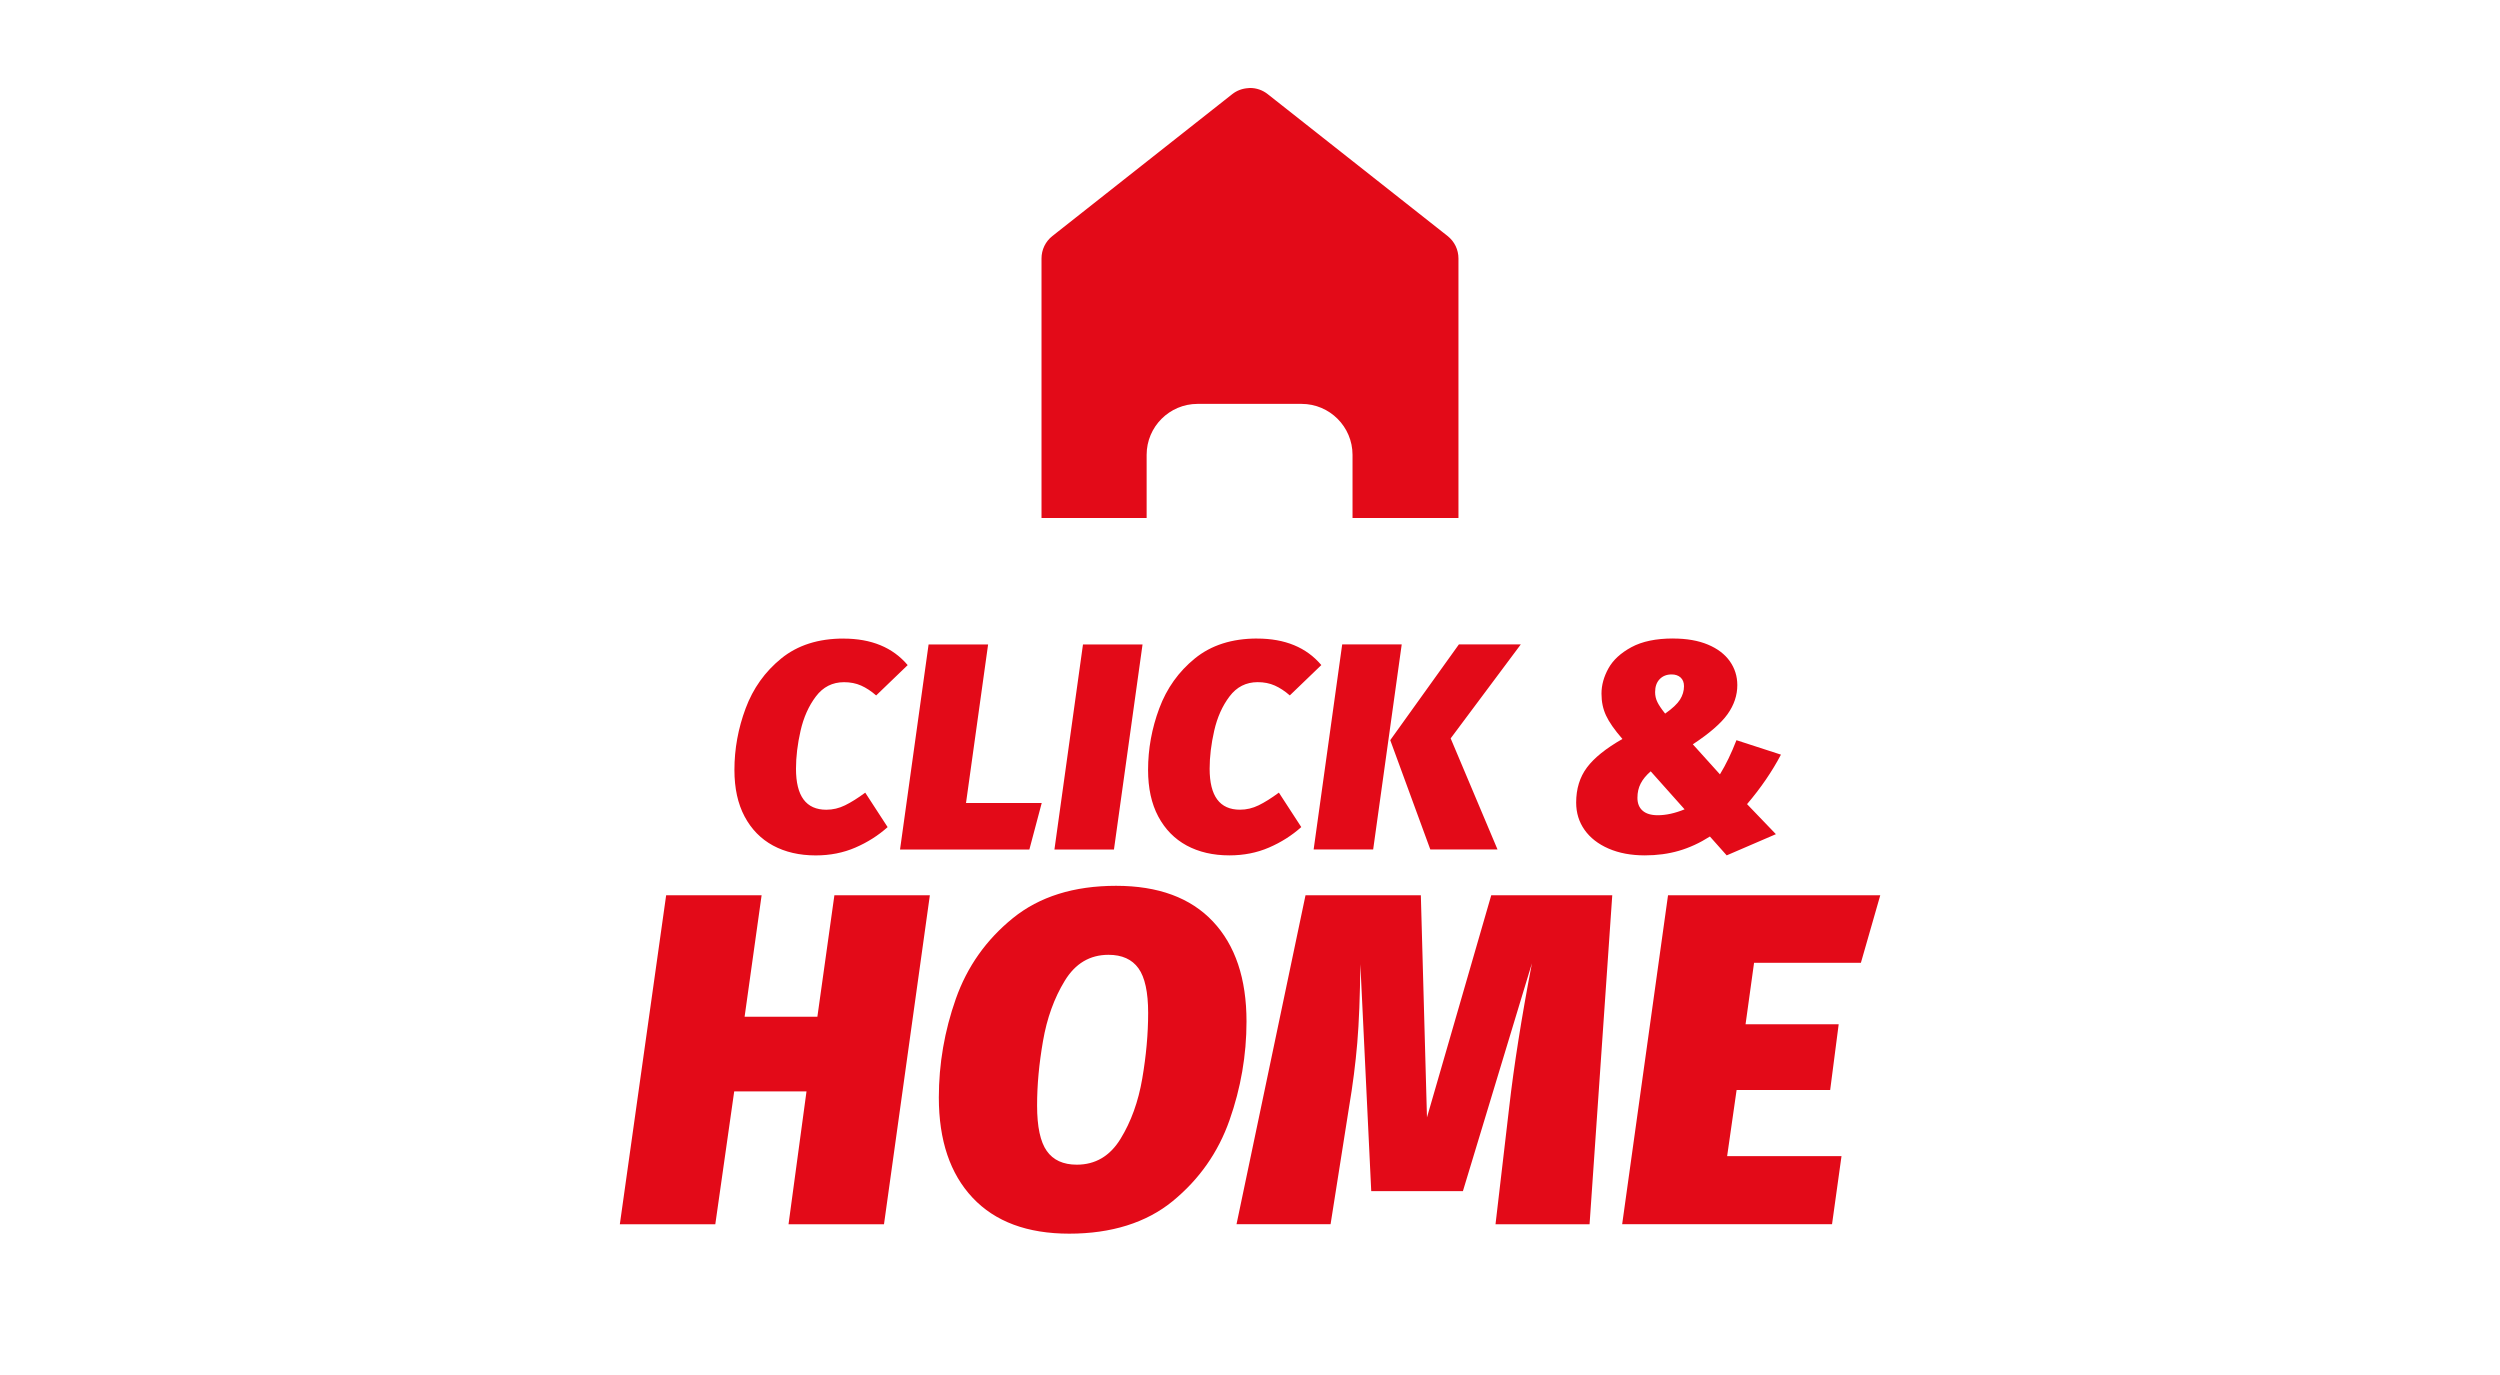 <?xml version="1.0" encoding="UTF-8"?><svg id="Livello_1" xmlns="http://www.w3.org/2000/svg" viewBox="0 0 673.28 370.3" width="80" height="44"><g><g><path d="M449.22,241.1l-12.35,88.59h56.52l2.55-18.33h-30.8l2.55-17.82h25.2l2.29-17.69h-25.08l2.29-16.55h28.77l5.22-18.2h-57.15Zm-15.02,0h-32.59l-17.31,59.83-1.65-59.83h-31.06l-18.58,88.59h25.33l4.96-31.44c1.02-6.03,1.76-11.82,2.23-17.38,.47-5.56,.74-12.62,.83-21.19l2.93,61.1h24.69l18.58-61.35c-2.8,14.68-4.84,27.58-6.11,38.7l-3.69,31.57h25.33l6.11-88.59Zm-135.68,16.04c3.65,0,6.34,1.21,8.08,3.63,1.74,2.42,2.61,6.43,2.61,12.03s-.53,11.5-1.59,17.69c-1.06,6.19-3.01,11.61-5.86,16.23-2.84,4.63-6.77,6.94-11.77,6.94-3.65,0-6.35-1.23-8.08-3.69-1.74-2.46-2.61-6.54-2.61-12.22s.53-11.22,1.59-17.38c1.06-6.15,3.01-11.56,5.86-16.23,2.84-4.67,6.77-7,11.78-7m2.04-18.58c-11.37,0-20.64,2.91-27.81,8.72-7.17,5.82-12.28,13.05-15.34,21.7-3.05,8.66-4.58,17.52-4.58,26.6,0,11.54,3.03,20.54,9.1,26.99,6.07,6.45,14.74,9.67,26.03,9.67s20.75-2.93,27.88-8.78c7.13-5.86,12.22-13.11,15.27-21.77,3.05-8.66,4.58-17.52,4.58-26.6,0-11.54-3.02-20.52-9.04-26.92-6.03-6.4-14.73-9.61-26.09-9.61m-102.85,55.37h19.48l-4.84,35.77h25.71l12.35-88.59h-25.71l-4.58,32.71h-19.6l4.58-32.71h-25.71l-12.47,88.59h25.71l5.09-35.77Z" style="fill:#e30a18;"/><path d="M444.55,207.72l9.13,10.24c-2.59,1.06-5,1.59-7.22,1.59-1.8,0-3.16-.41-4.09-1.23-.93-.82-1.39-1.97-1.39-3.45s.29-2.71,.87-3.85c.58-1.14,1.48-2.23,2.7-3.29m5.64-26.1c1,0,1.81,.28,2.42,.83,.61,.56,.91,1.34,.91,2.34,0,1.27-.36,2.47-1.07,3.61-.72,1.14-2.05,2.4-4.01,3.77-1.01-1.27-1.71-2.31-2.1-3.13-.4-.82-.6-1.71-.6-2.66,0-1.48,.41-2.64,1.23-3.49,.82-.85,1.89-1.27,3.22-1.27m.4-9.68c-4.6,0-8.34,.78-11.23,2.34-2.88,1.56-4.95,3.47-6.19,5.71-1.24,2.25-1.87,4.51-1.87,6.79s.41,4.14,1.23,5.91c.82,1.77,2.29,3.88,4.41,6.31-4.45,2.54-7.63,5.1-9.56,7.69-1.93,2.59-2.9,5.74-2.9,9.45,0,2.75,.75,5.2,2.26,7.34,1.51,2.14,3.66,3.82,6.47,5.04,2.8,1.22,6.06,1.83,9.76,1.83,3.28,0,6.33-.41,9.16-1.23,2.83-.82,5.62-2.1,8.37-3.85l4.52,5.08,13.25-5.71-7.77-8.09c3.7-4.34,6.74-8.78,9.13-13.33l-11.98-3.89c-1.38,3.55-2.86,6.61-4.45,9.2l-7.3-8.09c4.49-2.96,7.62-5.68,9.36-8.13,1.75-2.46,2.62-5.07,2.62-7.82,0-2.38-.68-4.52-2.02-6.43-1.35-1.9-3.32-3.4-5.91-4.48-2.59-1.08-5.71-1.63-9.36-1.63m-47.29,56.81l-12.62-29.92,18.89-25.31h-16.67l-18.49,25.79,10.79,29.44h18.09Zm-33.49,0l7.69-55.23h-16.03l-7.69,55.23h16.03Zm-31.26-56.81c-6.77,0-12.35,1.79-16.74,5.35-4.39,3.57-7.59,8.05-9.6,13.45-2.01,5.39-3.02,10.92-3.02,16.58,0,4.92,.91,9.1,2.74,12.54,1.83,3.44,4.38,6.04,7.65,7.82,3.28,1.77,7.11,2.66,11.51,2.66,3.86,0,7.42-.7,10.67-2.11,3.25-1.4,6.15-3.24,8.69-5.51l-6.03-9.28c-2.01,1.48-3.82,2.62-5.44,3.41-1.61,.79-3.29,1.19-5.04,1.19-5.45,0-8.17-3.67-8.17-11.03,0-3.23,.41-6.64,1.23-10.24,.82-3.59,2.19-6.68,4.13-9.24,1.93-2.56,4.46-3.84,7.58-3.84,1.69,0,3.23,.3,4.6,.91,1.37,.61,2.72,1.5,4.05,2.66l8.49-8.17c-4.02-4.76-9.79-7.14-17.3-7.14m-46.89,1.59l-7.69,55.23h16.03l7.7-55.23h-16.03Zm-41.58,0l-7.69,55.23h34.83l3.33-12.54h-20.39l5.95-42.69h-16.03Zm-22.93-1.59c-6.77,0-12.35,1.79-16.74,5.35-4.39,3.57-7.59,8.05-9.6,13.45-2.01,5.39-3.02,10.92-3.02,16.58,0,4.92,.91,9.1,2.74,12.54,1.83,3.44,4.38,6.04,7.65,7.82,3.28,1.77,7.11,2.66,11.51,2.66,3.86,0,7.42-.7,10.67-2.11,3.25-1.4,6.15-3.24,8.69-5.51l-6.03-9.28c-2.01,1.48-3.82,2.62-5.44,3.41-1.61,.79-3.29,1.19-5.04,1.19-5.45,0-8.17-3.67-8.17-11.03,0-3.23,.41-6.64,1.23-10.24,.82-3.59,2.19-6.68,4.13-9.24,1.93-2.56,4.46-3.84,7.58-3.84,1.69,0,3.23,.3,4.6,.91,1.37,.61,2.72,1.5,4.05,2.66l8.49-8.17c-4.02-4.76-9.79-7.14-17.3-7.14" style="fill:#e30a18;"/></g><path d="M389.85,63.56l-48.44-38.21c-1.37-1.08-3.02-1.66-4.77-1.66-.15,0-.29,.03-.44,.04-1.58,.09-3.08,.63-4.34,1.62l-28.6,22.56-19.84,15.65c-1.86,1.47-2.93,3.68-2.93,6.05v69.9h28.31v-17.02c0-7.57,6.15-13.72,13.72-13.72h28.01c7.57,0,13.72,6.16,13.72,13.72v17.02h28.53V69.61c0-2.38-1.07-4.58-2.93-6.05Z" style="fill:#e30a18;"/></g><rect width="673.28" height="370.3" style="fill:none;"/></svg>